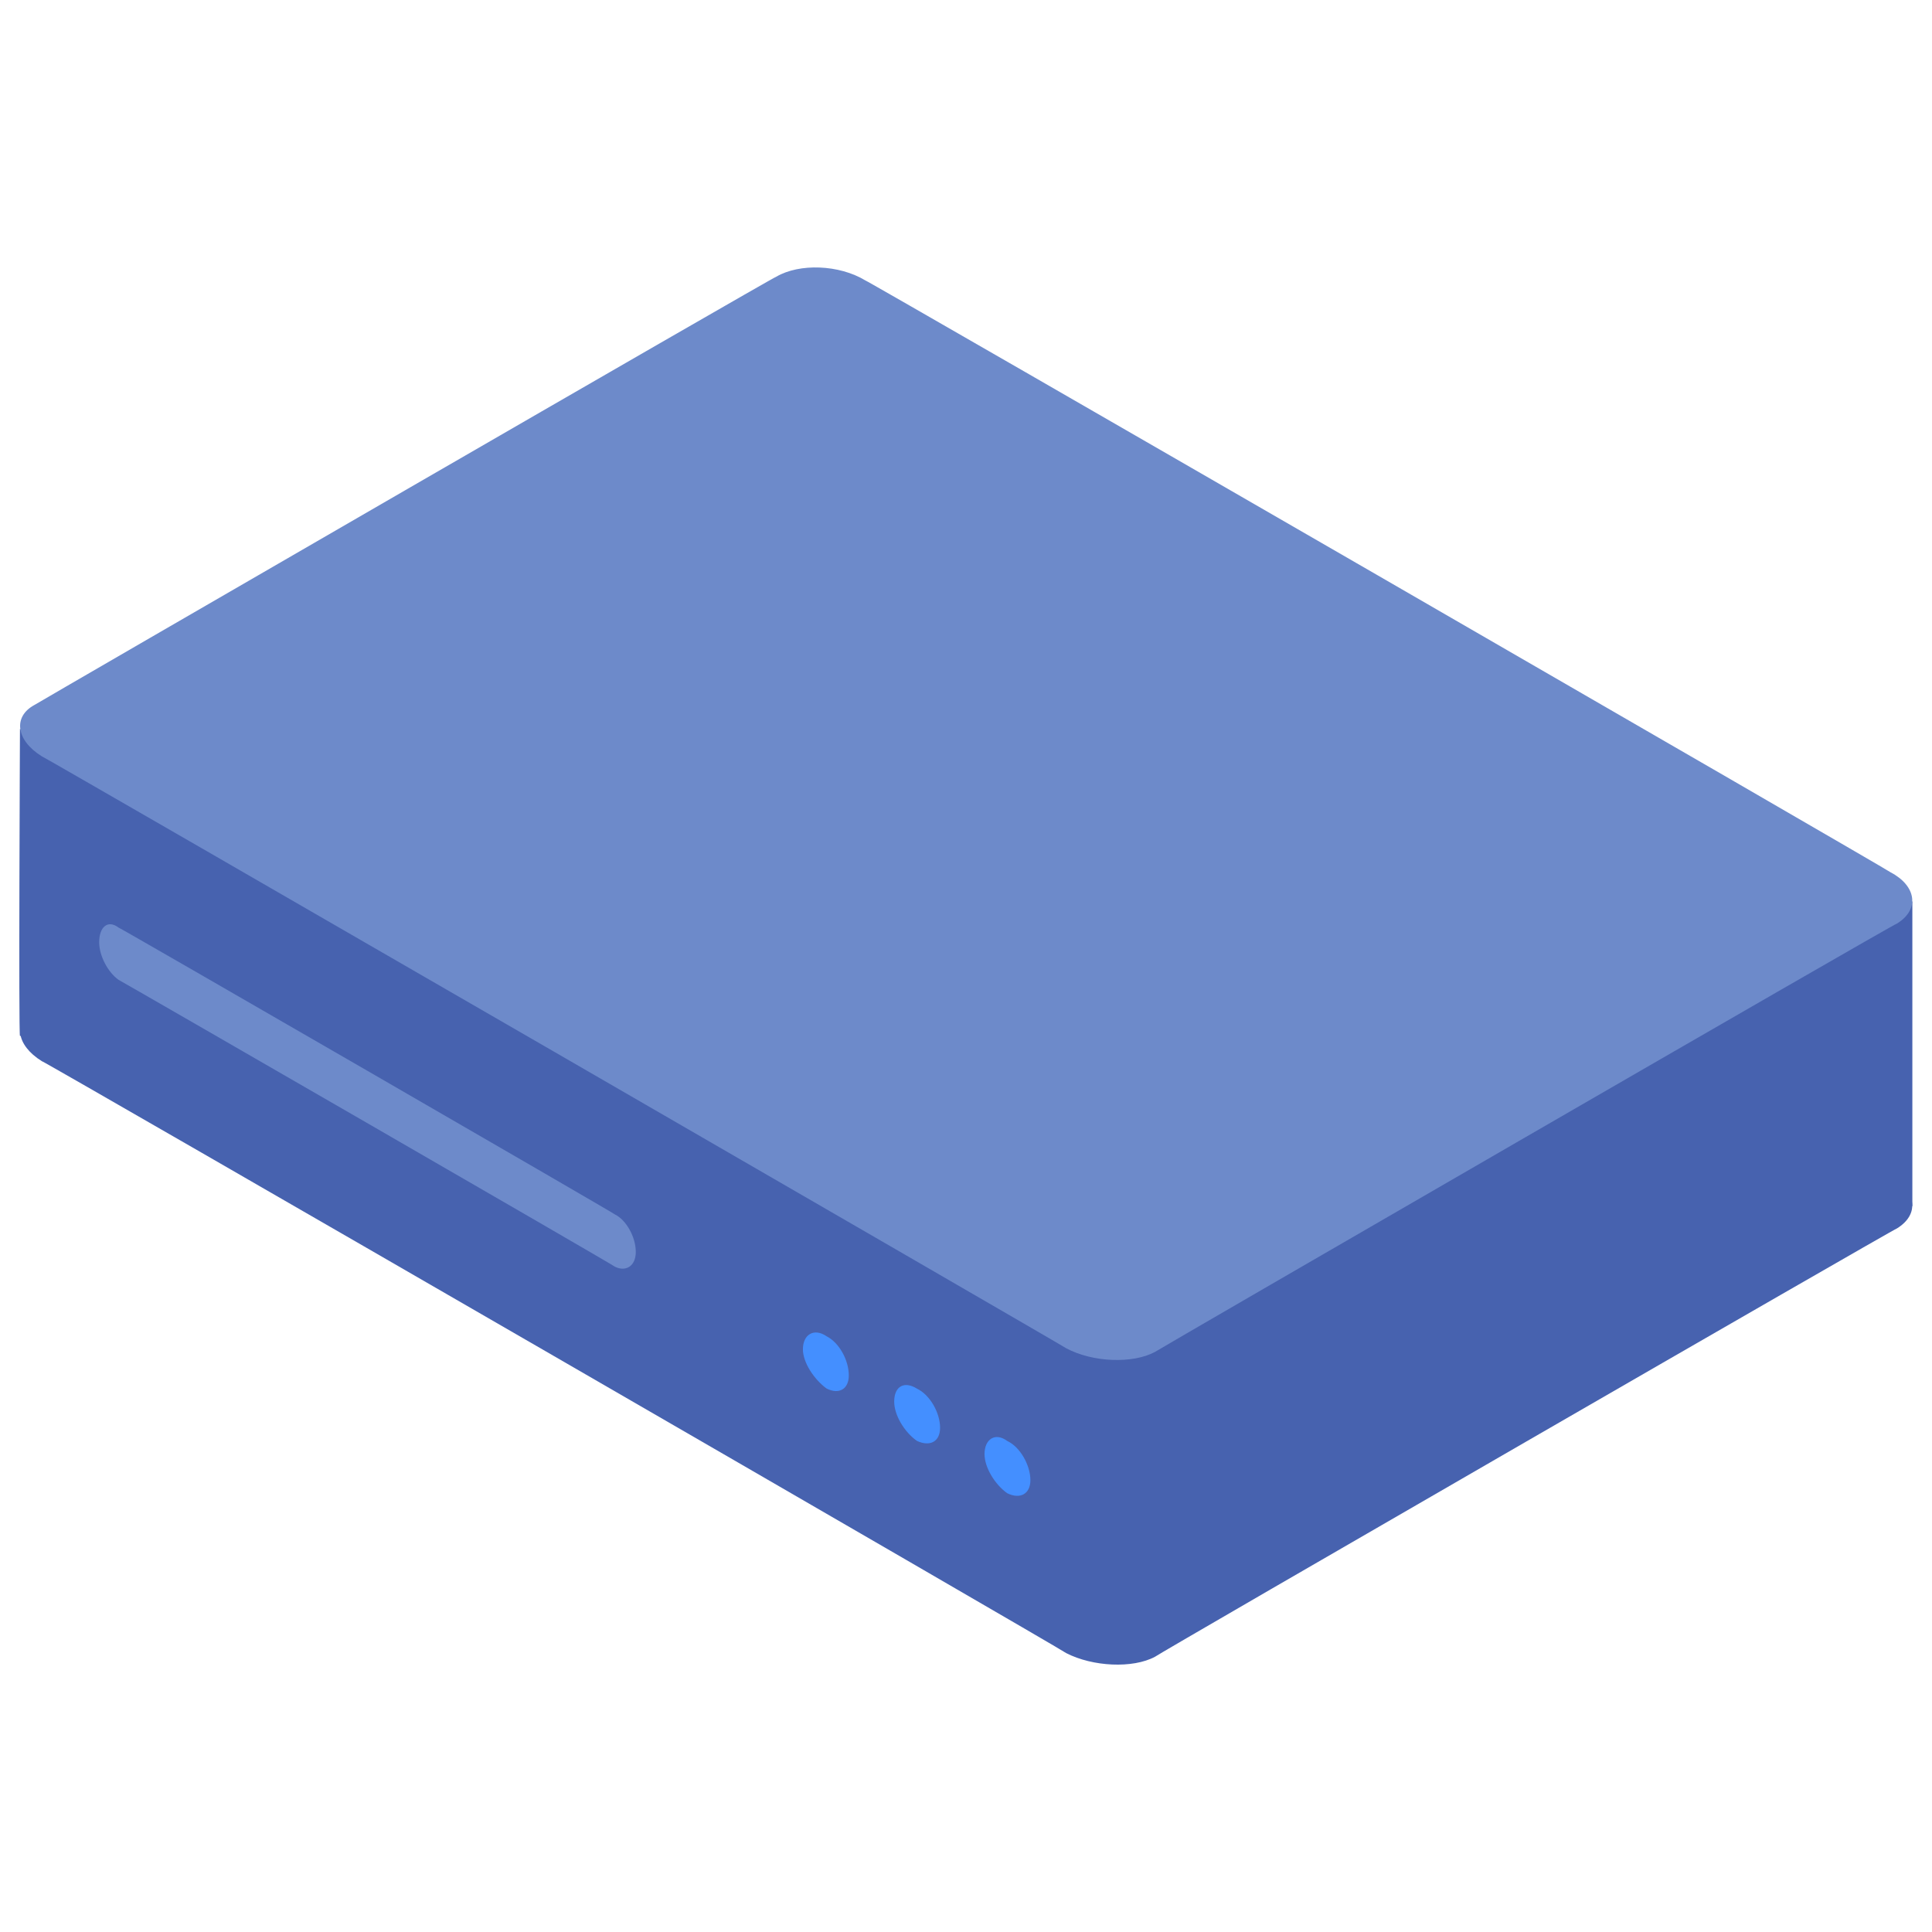 <svg xmlns="http://www.w3.org/2000/svg" version="1.1" xmlns:xlink="http://www.w3.org/1999/xlink" width="100%" height="100%" id="svgWorkerArea" viewBox="0 0 400 400" xmlns:artdraw="https://artdraw.muisca.co" style="background: white;"><defs id="defsdoc"><pattern id="patternBool" x="0" y="0" width="10" height="10" patternUnits="userSpaceOnUse" patternTransform="rotate(35)"><circle cx="5" cy="5" r="4" style="stroke: none;fill: #ff000070;"></circle></pattern></defs><g id="fileImp-394065569" class="cosito"><path id="pathImp-393544637" fill="#4762AF" class="grouped" d="M179.133 121.161C173.733 117.782 165.533 117.382 160.733 120.397 160.733 120.282 7.133 208.882 7.133 209.074 2.633 211.582 3.333 216.382 8.633 219.687 8.633 219.382 220.733 341.982 220.733 342.251 226.233 345.082 234.533 345.482 239.133 343.012 239.133 342.782 392.733 254.082 392.733 254.338 397.533 251.382 396.733 246.582 391.433 243.722 391.433 243.582 179.133 120.882 179.133 121.161 179.133 120.882 179.133 120.882 179.133 121.161"></path><path id="pathImp-958699377" fill="#448FFF" class="grouped" d="M171.133 276.656C173.733 277.982 175.733 281.582 175.733 284.772 175.733 287.582 173.733 288.782 171.133 287.479 168.533 285.582 166.233 282.082 166.233 279.362 166.233 276.282 168.533 274.882 171.133 276.656 171.133 276.482 171.133 276.482 171.133 276.656M189.833 287.495C192.533 288.782 194.633 292.482 194.633 295.612 194.633 298.482 192.533 299.582 189.833 298.317 187.233 296.482 185.133 292.982 185.133 290.202 185.133 286.982 187.233 285.882 189.833 287.495 189.833 287.382 189.833 287.382 189.833 287.495M208.533 298.335C211.233 299.582 213.333 303.382 213.333 306.452 213.333 309.282 211.233 310.482 208.533 309.156 206.033 307.382 203.833 303.882 203.833 301.039 203.833 297.982 206.033 296.482 208.533 298.335 208.533 297.982 208.533 297.982 208.533 298.335"></path><path id="pathImp-290629131" fill="#4762AF" class="grouped" d="M4.133 150.911C4.133 150.782 3.833 214.382 4.133 214.466 4.633 214.082 30.333 227.582 30.333 227.711 30.333 227.582 56.533 201.082 56.533 201.331 56.533 201.082 58.133 182.082 58.133 182.393 58.133 182.082 4.133 150.782 4.133 150.911 4.133 150.782 4.133 150.782 4.133 150.911M395.933 186.614C395.933 186.382 395.933 249.582 395.933 249.708 395.933 249.582 356.233 272.582 356.233 272.818 356.233 272.582 335.733 223.882 335.733 224.151 335.733 223.882 395.933 186.382 395.933 186.614 395.933 186.382 395.933 186.382 395.933 186.614"></path><path id="pathImp-282545920" fill="#6D8ACA" class="grouped" d="M179.133 58.044C173.733 54.782 165.533 54.482 160.733 57.282 160.733 56.982 7.133 145.882 7.133 145.956 2.633 148.382 3.333 153.282 8.633 156.572 8.633 156.382 220.733 278.982 220.733 279.135 226.233 282.082 234.533 282.382 239.133 279.897 239.133 279.782 392.733 190.882 392.733 191.223 397.533 188.282 396.733 183.382 391.433 180.607 391.433 180.382 179.133 57.782 179.133 58.044 179.133 57.782 179.133 57.782 179.133 58.044M131.633 259.202C131.633 256.082 129.633 252.582 127.333 251.447 127.333 251.282 24.533 191.882 24.533 192.034 22.333 190.382 20.533 191.882 20.533 195.1 20.533 197.882 22.333 201.282 24.533 202.855 24.533 202.782 127.333 262.082 127.333 262.27 129.633 263.382 131.633 262.082 131.633 259.202 131.633 258.882 131.633 258.882 131.633 259.202"></path></g></svg>
